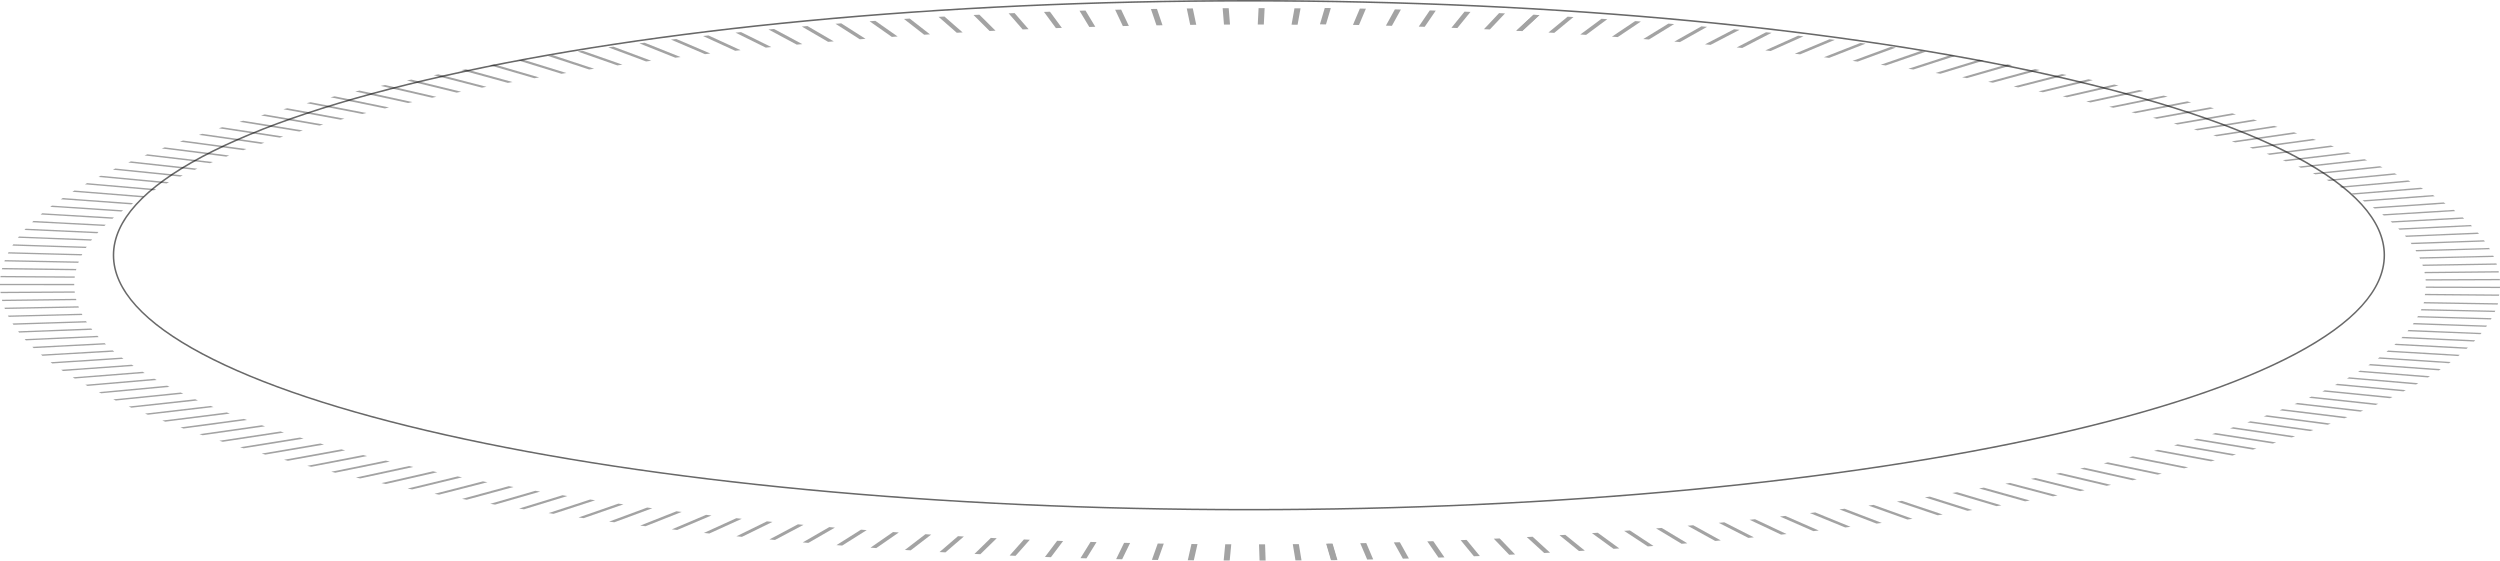 <?xml version="1.0" encoding="UTF-8"?>
<svg id="Layer_2" data-name="Layer 2" xmlns="http://www.w3.org/2000/svg" viewBox="0 0 1591.79 357.02">
  <defs>
    <style>
      .cls-1 {
        opacity: .72;
      }

      .cls-2 {
        fill: gray;
      }

      .cls-3 {
        opacity: .59;
      }
    </style>
  </defs>
  <g id="Layer_1-2" data-name="Layer 1">
    <g class="cls-1">
      <polygon class="cls-2" points="1543.93 187.96 1591.15 188.36 1591.3 187.51 1544.08 187.1 1543.93 187.96"/>
      <polygon class="cls-2" points="1544.5 183.3 1591.75 183.41 1591.79 182.56 1544.54 182.45 1544.5 183.3"/>
      <polygon class="cls-2" points="1544.48 178.64 1591.73 178.45 1591.66 177.6 1544.41 177.79 1544.48 178.64"/>
      <polygon class="cls-2" points="1543.86 173.98 1591.07 173.5 1590.89 172.65 1543.69 173.13 1543.86 173.98"/>
      <polygon class="cls-2" points="1542.66 169.33 1589.79 168.56 1589.5 167.71 1542.37 168.48 1542.66 169.33"/>
      <polygon class="cls-2" points="1540.86 164.69 1587.87 163.62 1587.48 162.78 1540.47 163.84 1540.86 164.69"/>
      <polygon class="cls-2" points="1538.48 160.06 1585.34 158.7 1584.84 157.86 1537.98 159.21 1538.48 160.06"/>
      <polygon class="cls-2" points="1535.5 155.44 1582.17 153.8 1581.57 152.96 1534.9 154.6 1535.5 155.44"/>
      <polygon class="cls-2" points="1531.95 150.85 1578.39 148.92 1577.68 148.08 1531.23 150.01 1531.95 150.85"/>
      <polygon class="cls-2" points="1527.81 146.28 1573.99 144.06 1573.17 143.23 1526.99 145.45 1527.81 146.28"/>
      <polygon class="cls-2" points="1523.09 141.74 1568.97 139.24 1568.04 138.41 1522.16 140.91 1523.09 141.74"/>
      <polygon class="cls-2" points="1517.8 137.23 1563.34 134.44 1562.31 133.62 1516.77 136.41 1517.8 137.23"/>
      <polygon class="cls-2" points="1511.93 132.76 1557.1 129.69 1555.97 128.87 1510.8 131.94 1511.93 132.76"/>
      <polygon class="cls-2" points="1505.5 128.32 1550.27 124.97 1549.03 124.16 1504.26 127.51 1505.5 128.32"/>
      <polygon class="cls-2" points="1498.51 123.92 1542.83 120.3 1541.49 119.5 1497.17 123.12 1498.51 123.92"/>
      <polygon class="cls-2" points="1490.96 119.57 1534.81 115.67 1533.37 114.88 1489.52 118.78 1490.96 119.57"/>
      <polygon class="cls-2" points="1482.87 115.27 1526.2 111.1 1524.66 110.32 1481.33 114.49 1482.87 115.27"/>
      <polygon class="cls-2" points="1474.23 111.02 1517.01 106.58 1515.37 105.81 1472.59 110.25 1474.23 111.02"/>
      <polygon class="cls-2" points="1465.05 106.82 1507.25 102.12 1505.52 101.36 1463.31 106.06 1465.05 106.82"/>
      <polygon class="cls-2" points="1455.35 102.69 1496.93 97.73 1495.1 96.98 1453.51 101.94 1455.35 102.69"/>
      <polygon class="cls-2" points="1445.12 98.61 1486.06 93.4 1484.13 92.66 1443.19 97.87 1445.12 98.61"/>
      <polygon class="cls-2" points="1434.37 94.6 1474.64 89.13 1472.62 88.41 1432.36 93.88 1434.37 94.6"/>
      <polygon class="cls-2" points="1423.13 90.66 1462.68 84.95 1460.57 84.23 1421.02 89.95 1423.13 90.66"/>
      <polygon class="cls-2" points="1411.38 86.79 1450.19 80.83 1448 80.13 1409.18 86.09 1411.38 86.79"/>
      <polygon class="cls-2" points="1399.16 82.99 1437.19 76.8 1434.9 76.11 1396.87 82.31 1399.16 82.99"/>
      <polygon class="cls-2" points="1386.45 79.28 1423.68 72.85 1421.31 72.17 1384.07 78.6 1386.45 79.28"/>
      <polygon class="cls-2" points="1373.27 75.64 1409.68 68.98 1407.22 68.32 1370.81 74.98 1373.27 75.64"/>
      <polygon class="cls-2" points="1359.64 72.08 1395.19 65.2 1392.64 64.56 1357.1 71.44 1359.64 72.08"/>
      <polygon class="cls-2" points="822.34 15.72 826.2 15.75 828.08 5.32 824.22 5.28 822.34 15.72"/>
      <polygon class="cls-2" points="800.83 15.62 804.69 15.63 805.21 5.19 801.36 5.18 800.83 15.62"/>
      <polygon class="cls-2" points="779.32 15.66 783.17 15.64 782.34 5.2 778.48 5.22 779.32 15.66"/>
      <polygon class="cls-2" points="757.82 15.83 761.67 15.79 759.48 5.36 755.63 5.4 757.82 15.83"/>
      <polygon class="cls-2" points="736.35 16.15 740.19 16.08 736.65 5.67 732.8 5.73 736.35 16.15"/>
      <polygon class="cls-2" points="714.93 16.59 718.76 16.51 713.86 6.12 710.03 6.21 714.93 16.59"/>
      <polygon class="cls-2" points="693.58 17.18 697.4 17.06 691.15 6.71 687.33 6.83 693.58 17.18"/>
      <polygon class="cls-2" points="672.31 17.9 676.11 17.76 668.52 7.45 664.72 7.59 672.31 17.9"/>
      <polygon class="cls-2" points="651.14 18.75 654.93 18.59 646 8.33 642.21 8.5 651.14 18.75"/>
      <polygon class="cls-2" points="630.1 19.74 633.86 19.55 623.6 9.36 619.84 9.54 630.1 19.74"/>
      <polygon class="cls-2" points="609.19 20.86 612.93 20.65 601.35 10.53 597.61 10.73 609.19 20.86"/>
      <polygon class="cls-2" points="588.43 22.11 592.14 21.88 579.25 11.83 575.54 12.06 588.43 22.11"/>
      <polygon class="cls-2" points="567.85 23.5 571.53 23.24 557.34 13.28 553.66 13.54 567.85 23.5"/>
      <polygon class="cls-2" points="547.45 25.01 551.1 24.73 535.62 14.86 531.97 15.14 547.45 25.01"/>
      <polygon class="cls-2" points="527.27 26.65 530.87 26.35 514.11 16.59 510.51 16.89 527.27 26.65"/>
      <polygon class="cls-2" points="507.3 28.42 510.86 28.1 492.84 18.45 489.28 18.77 507.3 28.42"/>
      <polygon class="cls-2" points="487.57 30.32 491.09 29.97 471.82 20.44 468.3 20.79 487.57 30.32"/>
      <polygon class="cls-2" points="468.09 32.34 471.57 31.97 451.07 22.56 447.59 22.93 468.09 32.34"/>
      <polygon class="cls-2" points="448.89 34.49 452.31 34.09 430.6 24.82 427.18 25.21 448.89 34.49"/>
      <polygon class="cls-2" points="429.97 36.75 433.35 36.34 410.44 27.2 407.06 27.62 429.97 36.75"/>
      <polygon class="cls-2" points="411.36 39.13 414.67 38.7 390.59 29.72 387.27 30.15 411.36 39.13"/>
      <polygon class="cls-2" points="393.06 41.64 396.32 41.18 371.08 32.35 367.81 32.81 393.06 41.64"/>
      <polygon class="cls-2" points="375.1 44.25 378.3 43.78 351.91 35.11 348.71 35.59 375.1 44.25"/>
      <polygon class="cls-2" points="357.48 46.98 360.62 46.49 333.12 37.99 329.98 38.49 357.48 46.98"/>
      <polygon class="cls-2" points="340.22 49.82 343.29 49.31 314.7 40.99 311.63 41.51 340.22 49.82"/>
      <polygon class="cls-2" points="323.34 52.77 326.35 52.23 296.69 44.1 293.69 44.64 323.34 52.77"/>
      <polygon class="cls-2" points="306.86 55.82 309.79 55.27 279.09 47.33 276.15 47.89 306.86 55.82"/>
      <polygon class="cls-2" points="290.77 58.98 293.63 58.41 261.91 50.67 259.05 51.24 290.77 58.98"/>
      <polygon class="cls-2" points="242.39 54.7 275.1 62.24 277.89 61.65 245.17 54.11 242.39 54.7"/>
      <polygon class="cls-2" points="226.19 58.27 259.87 65.6 262.57 64.99 228.89 57.66 226.19 58.27"/>
      <polygon class="cls-2" points="210.45 61.94 245.07 69.05 247.7 68.42 213.08 61.32 210.45 61.94"/>
      <polygon class="cls-2" points="195.2 65.71 230.74 72.59 233.28 71.95 197.75 65.07 195.2 65.71"/>
      <polygon class="cls-2" points="180.45 69.57 216.86 76.23 219.32 75.57 182.91 68.91 180.45 69.57"/>
      <polygon class="cls-2" points="166.2 73.52 203.47 79.95 205.84 79.27 168.58 72.85 166.2 73.52"/>
      <polygon class="cls-2" points="152.48 77.57 190.56 83.75 192.84 83.06 154.76 76.88 152.48 77.57"/>
      <polygon class="cls-2" points="139.28 81.69 178.15 87.63 180.35 86.93 141.48 80.99 139.28 81.69"/>
      <polygon class="cls-2" points="126.63 85.9 166.26 91.6 168.36 90.88 128.73 85.19 126.63 85.9"/>
      <polygon class="cls-2" points="114.53 90.19 154.88 95.63 156.89 94.9 116.54 89.47 114.53 90.19"/>
      <polygon class="cls-2" points="103 94.56 144.03 99.74 145.95 99 104.91 93.82 103 94.56"/>
      <polygon class="cls-2" points="92.03 98.99 133.73 103.91 135.54 103.16 93.85 98.24 92.03 98.99"/>
      <polygon class="cls-2" points="81.65 103.5 123.96 108.15 125.68 107.38 83.37 102.73 81.65 103.5"/>
      <polygon class="cls-2" points="71.85 108.06 114.76 112.44 116.38 111.67 73.47 107.29 71.85 108.06"/>
      <polygon class="cls-2" points="62.66 112.69 106.11 116.8 107.63 116.01 64.18 111.91 62.66 112.69"/>
      <polygon class="cls-2" points="54.07 117.38 98.04 121.2 99.45 120.41 55.48 116.58 54.07 117.38"/>
      <polygon class="cls-2" points="46.09 122.11 90.54 125.66 91.85 124.86 47.4 121.31 46.09 122.11"/>
      <polygon class="cls-2" points="38.73 126.9 83.62 130.16 84.83 129.35 39.94 126.09 38.73 126.9"/>
      <polygon class="cls-2" points="32 131.73 77.3 134.7 78.39 133.89 33.09 130.91 32 131.73"/>
      <polygon class="cls-2" points="25.89 136.6 71.56 139.29 72.55 138.46 26.88 135.77 25.89 136.6"/>
      <polygon class="cls-2" points="20.42 141.51 66.42 143.9 67.31 143.07 21.31 140.68 20.42 141.51"/>
      <polygon class="cls-2" points="15.6 146.45 61.89 148.55 62.66 147.71 16.37 145.61 15.6 146.45"/>
      <polygon class="cls-2" points="11.41 151.41 57.96 153.22 58.63 152.38 12.08 150.58 11.41 151.41"/>
      <polygon class="cls-2" points="7.88 156.41 54.64 157.92 55.2 157.08 8.44 155.56 7.88 156.41"/>
      <polygon class="cls-2" points="4.99 161.42 51.93 162.64 52.38 161.79 5.44 160.58 4.99 161.42"/>
      <polygon class="cls-2" points="2.76 166.45 49.84 167.37 50.18 166.52 3.1 165.6 2.76 166.45"/>
      <polygon class="cls-2" points="1.19 171.49 48.36 172.11 48.59 171.26 1.41 170.64 1.19 171.49"/>
      <polygon class="cls-2" points=".26 176.54 47.5 176.86 47.62 176.01 .38 175.69 .26 176.54"/>
      <polygon class="cls-2" points="0 181.6 47.26 181.62 47.27 180.76 0 180.75 0 181.6"/>
      <polygon class="cls-2" points=".39 186.65 47.64 186.37 47.53 185.52 .29 185.8 .39 186.65"/>
      <polygon class="cls-2" points="1.44 191.7 48.63 191.12 48.41 190.27 1.23 190.85 1.44 191.7"/>
      <polygon class="cls-2" points="3.15 196.74 50.24 195.86 49.91 195.01 2.82 195.89 3.15 196.74"/>
      <polygon class="cls-2" points="5.51 201.77 52.47 200.59 52.03 199.74 5.07 200.92 5.51 201.77"/>
      <polygon class="cls-2" points="8.52 206.78 55.31 205.3 54.76 204.46 7.98 205.93 8.52 206.78"/>
      <polygon class="cls-2" points="12.18 211.77 58.76 209.99 58.1 209.15 11.53 210.93 12.18 211.77"/>
      <polygon class="cls-2" points="16.49 216.73 62.82 214.66 62.05 213.83 15.73 215.89 16.49 216.73"/>
      <polygon class="cls-2" points="21.45 221.66 67.48 219.3 66.61 218.47 20.58 220.83 21.45 221.66"/>
      <polygon class="cls-2" points="27.04 226.56 72.75 223.91 71.77 223.09 26.06 225.74 27.04 226.56"/>
      <polygon class="cls-2" points="33.27 231.43 78.61 228.48 77.53 227.67 32.18 230.61 33.27 231.43"/>
      <polygon class="cls-2" points="40.13 236.25 85.07 233.02 83.88 232.21 38.93 235.44 40.13 236.25"/>
      <polygon class="cls-2" points="47.61 241.02 92.11 237.51 90.82 236.71 46.31 240.22 47.61 241.02"/>
      <polygon class="cls-2" points="55.71 245.75 99.74 241.96 98.33 241.16 54.31 244.96 55.71 245.75"/>
      <polygon class="cls-2" points="64.42 250.42 107.94 246.35 106.43 245.57 62.91 249.64 64.42 250.42"/>
      <polygon class="cls-2" points="73.73 255.04 116.7 250.69 115.1 249.92 72.12 254.26 73.73 255.04"/>
      <polygon class="cls-2" points="83.64 259.59 126.03 254.98 124.33 254.21 81.94 258.83 83.64 259.59"/>
      <polygon class="cls-2" points="94.14 264.08 135.91 259.2 134.11 258.45 92.34 263.33 94.14 264.08"/>
      <polygon class="cls-2" points="105.22 268.51 146.34 263.36 144.44 262.62 103.32 267.77 105.22 268.51"/>
      <polygon class="cls-2" points="116.86 272.86 157.3 267.45 155.3 266.72 114.87 272.13 116.86 272.86"/>
      <polygon class="cls-2" points="129.07 277.13 168.79 271.47 166.7 270.75 126.98 276.41 129.07 277.13"/>
      <polygon class="cls-2" points="141.83 281.32 180.8 275.41 178.61 274.71 139.65 280.62 141.83 281.32"/>
      <polygon class="cls-2" points="155.13 285.44 193.31 279.28 191.04 278.59 152.86 284.75 155.13 285.44"/>
      <polygon class="cls-2" points="168.96 289.46 206.32 283.07 203.96 282.39 166.6 288.79 168.96 289.46"/>
      <polygon class="cls-2" points="183.31 293.4 219.82 286.77 217.38 286.11 180.86 292.74 183.31 293.4"/>
      <polygon class="cls-2" points="198.16 297.24 233.8 290.38 231.26 289.74 195.63 296.6 198.16 297.24"/>
      <polygon class="cls-2" points="213.5 300.99 248.24 293.91 245.62 293.28 210.89 300.36 213.5 300.99"/>
      <polygon class="cls-2" points="226.63 304.03 229.33 304.64 263.13 297.34 260.43 296.73 226.63 304.03"/>
      <polygon class="cls-2" points="242.85 307.59 245.63 308.19 278.46 300.68 275.69 300.08 242.85 307.59"/>
      <polygon class="cls-2" points="259.53 311.05 262.37 311.63 294.22 303.91 291.37 303.34 259.53 311.05"/>
      <polygon class="cls-2" points="276.64 314.41 279.56 314.96 310.39 307.05 307.47 306.49 276.64 314.41"/>
      <polygon class="cls-2" points="294.18 317.65 297.18 318.19 326.97 310.08 323.97 309.54 294.18 317.65"/>
      <polygon class="cls-2" points="312.14 320.78 315.21 321.3 343.92 313 340.86 312.49 312.14 320.78"/>
      <polygon class="cls-2" points="330.5 323.79 333.63 324.29 361.26 315.82 358.13 315.32 330.5 323.79"/>
      <polygon class="cls-2" points="349.24 326.69 352.44 327.17 378.95 318.53 375.76 318.05 349.24 326.69"/>
      <polygon class="cls-2" points="368.36 329.47 371.61 329.93 396.99 321.12 393.74 320.66 368.36 329.47"/>
      <polygon class="cls-2" points="387.82 332.12 391.13 332.56 415.36 323.59 412.05 323.16 387.82 332.12"/>
      <polygon class="cls-2" points="407.62 334.65 410.99 335.07 434.04 325.95 430.67 325.54 407.62 334.65"/>
      <polygon class="cls-2" points="427.74 337.05 431.16 337.45 453.02 328.19 449.6 327.8 427.74 337.05"/>
      <polygon class="cls-2" points="448.17 339.33 451.64 339.7 472.28 330.31 468.81 329.94 448.17 339.33"/>
      <polygon class="cls-2" points="468.88 341.47 472.4 341.82 491.82 332.3 488.3 331.95 468.88 341.47"/>
      <polygon class="cls-2" points="489.87 343.48 493.43 343.81 511.6 334.17 508.04 333.84 489.87 343.48"/>
      <polygon class="cls-2" points="511.1 345.36 514.7 345.67 531.61 335.92 528.01 335.61 511.1 345.36"/>
      <polygon class="cls-2" points="532.57 347.1 536.21 347.38 551.85 337.53 548.21 337.25 532.57 347.1"/>
      <polygon class="cls-2" points="554.26 348.71 557.94 348.97 572.29 339.02 568.61 338.76 554.26 348.71"/>
      <polygon class="cls-2" points="576.15 350.17 579.86 350.41 592.91 340.37 589.2 340.14 576.15 350.17"/>
      <polygon class="cls-2" points="598.22 351.5 601.96 351.71 613.7 341.6 609.96 341.39 598.22 351.5"/>
      <polygon class="cls-2" points="620.46 352.69 624.22 352.87 634.64 342.69 630.88 342.5 620.46 352.69"/>
      <polygon class="cls-2" points="642.84 353.73 646.62 353.9 655.71 343.65 651.93 343.48 642.84 353.73"/>
      <polygon class="cls-2" points="665.34 354.63 669.15 354.77 676.9 344.47 673.1 344.33 665.34 354.63"/>
      <polygon class="cls-2" points="687.96 355.39 691.78 355.51 698.19 345.16 694.37 345.05 687.96 355.39"/>
      <polygon class="cls-2" points="710.66 356.01 714.49 356.1 719.56 345.72 715.72 345.63 710.66 356.01"/>
      <polygon class="cls-2" points="733.43 356.48 737.28 356.55 740.99 346.14 737.15 346.07 733.43 356.48"/>
      <polygon class="cls-2" points="756.26 356.8 760.11 356.85 762.47 346.42 758.62 346.38 756.26 356.8"/>
      <polygon class="cls-2" points="779.12 356.99 782.97 357 783.97 346.56 780.12 346.55 779.12 356.99"/>
      <polygon class="cls-2" points="801.99 357.02 805.85 357.01 805.49 346.57 801.63 346.58 801.99 357.02"/>
      <polygon class="cls-2" points="824.86 356.91 828.71 356.88 827 346.45 823.14 346.48 824.86 356.91"/>
      <polygon class="cls-2" points="847.7 356.66 851.55 356.6 848.48 346.18 844.63 346.24 847.7 356.66"/>
      <polygon class="cls-2" points="870.5 356.26 874.34 356.18 869.92 345.78 866.08 345.86 870.5 356.26"/>
      <polygon class="cls-2" points="893.24 355.71 897.07 355.61 891.3 345.25 887.47 345.35 893.24 355.71"/>
      <polygon class="cls-2" points="915.9 355.03 919.72 354.9 912.6 344.57 908.78 344.7 915.9 355.03"/>
      <polygon class="cls-2" points="938.46 354.19 942.26 354.04 933.8 343.77 930.01 343.92 938.46 354.19"/>
      <polygon class="cls-2" points="960.91 353.22 964.68 353.04 954.89 342.83 951.12 343 960.91 353.22"/>
      <polygon class="cls-2" points="983.22 352.1 986.96 351.9 975.85 341.75 972.1 341.95 983.22 352.1"/>
      <polygon class="cls-2" points="1005.37 350.85 1009.09 350.62 996.66 340.55 992.94 340.77 1005.37 350.85"/>
      <polygon class="cls-2" points="1027.35 349.45 1031.04 349.2 1017.31 339.21 1013.62 339.46 1027.35 349.45"/>
      <polygon class="cls-2" points="1049.14 347.91 1052.8 347.64 1037.77 337.74 1034.11 338.01 1049.14 347.91"/>
      <polygon class="cls-2" points="1070.72 346.24 1074.34 345.94 1058.03 336.14 1054.42 336.44 1070.72 346.24"/>
      <polygon class="cls-2" points="1092.08 344.43 1095.66 344.11 1078.08 334.42 1074.5 334.73 1092.08 344.43"/>
      <polygon class="cls-2" points="1113.19 342.48 1116.72 342.14 1097.9 332.56 1094.36 332.9 1113.19 342.48"/>
      <polygon class="cls-2" points="1134.04 340.4 1137.53 340.04 1117.46 330.59 1113.97 330.95 1134.04 340.4"/>
      <polygon class="cls-2" points="1154.61 338.19 1158.05 337.81 1136.76 328.49 1133.32 328.87 1154.61 338.19"/>
      <polygon class="cls-2" points="1174.88 335.85 1178.27 335.45 1155.78 326.26 1152.39 326.67 1174.88 335.85"/>
      <polygon class="cls-2" points="1194.84 333.39 1198.18 332.96 1174.51 323.92 1171.17 324.35 1194.84 333.39"/>
      <polygon class="cls-2" points="1214.48 330.79 1217.76 330.35 1192.92 321.46 1189.64 321.91 1214.48 330.79"/>
      <polygon class="cls-2" points="1233.77 328.08 1236.99 327.61 1211 318.89 1207.78 319.35 1233.77 328.08"/>
      <polygon class="cls-2" points="1252.69 325.24 1255.85 324.75 1228.74 316.2 1225.58 316.68 1252.69 325.24"/>
      <polygon class="cls-2" points="1271.24 322.28 1274.33 321.77 1246.13 313.4 1243.03 313.9 1271.24 322.28"/>
      <polygon class="cls-2" points="1289.4 319.21 1292.43 318.68 1263.14 310.48 1260.11 311.01 1289.4 319.21"/>
      <polygon class="cls-2" points="1307.15 316.02 1310.11 315.47 1279.77 307.47 1276.81 308.01 1307.15 316.02"/>
      <polygon class="cls-2" points="1324.48 312.72 1327.36 312.16 1296 304.35 1293.11 304.91 1324.48 312.72"/>
      <polygon class="cls-2" points="1309 301.71 1341.37 309.32 1344.18 308.73 1311.81 301.12 1309 301.71"/>
      <polygon class="cls-2" points="1324.47 298.4 1357.82 305.8 1360.55 305.2 1327.2 297.8 1324.47 298.4"/>
      <polygon class="cls-2" points="1339.5 295 1373.79 302.19 1376.45 301.57 1342.16 294.38 1339.5 295"/>
      <polygon class="cls-2" points="1355.5 291.22 1390.71 298.18 1393.28 297.55 1358.07 290.58 1355.5 291.22"/>
      <polygon class="cls-2" points="847.46 356.66 851.31 356.61 848.26 346.19 844.41 346.24 847.46 356.66"/>
      <polygon class="cls-2" points="1371.49 287.06 1407.8 293.74 1410.26 293.09 1373.95 286.4 1371.49 287.06"/>
      <polygon class="cls-2" points="1384.24 283.58 1421.35 290.05 1423.74 289.38 1386.62 282.91 1384.24 283.58"/>
      <polygon class="cls-2" points="1396.56 280.03 1434.45 286.27 1436.76 285.59 1398.86 279.35 1396.56 280.03"/>
      <polygon class="cls-2" points="1408.44 276.41 1447.08 282.42 1449.3 281.72 1410.66 275.71 1408.44 276.41"/>
      <polygon class="cls-2" points="1419.88 272.72 1459.24 278.5 1461.37 277.79 1422.01 272.01 1419.88 272.72"/>
      <polygon class="cls-2" points="1430.86 268.96 1470.91 274.5 1472.96 273.78 1432.9 268.24 1430.86 268.96"/>
      <polygon class="cls-2" points="1441.37 265.14 1482.09 270.44 1484.05 269.7 1443.33 264.4 1441.37 265.14"/>
      <polygon class="cls-2" points="1451.42 261.25 1492.77 266.31 1494.64 265.56 1453.29 260.51 1451.42 261.25"/>
      <polygon class="cls-2" points="1460.98 257.31 1502.94 262.12 1504.72 261.36 1462.76 256.55 1460.98 257.31"/>
      <polygon class="cls-2" points="1470.06 253.31 1512.59 257.87 1514.28 257.1 1471.75 252.54 1470.06 253.31"/>
      <polygon class="cls-2" points="1478.65 249.26 1521.72 253.56 1523.31 252.78 1480.24 248.48 1478.65 249.26"/>
      <polygon class="cls-2" points="1486.74 245.16 1530.32 249.2 1531.81 248.41 1488.23 244.37 1486.74 245.16"/>
      <polygon class="cls-2" points="1494.33 241.01 1538.38 244.79 1539.78 243.99 1495.72 240.22 1494.33 241.01"/>
      <polygon class="cls-2" points="1501.4 236.82 1545.9 240.33 1547.2 239.53 1502.7 236.02 1501.4 236.82"/>
      <polygon class="cls-2" points="1507.96 232.59 1552.88 235.83 1554.07 235.02 1509.16 231.78 1507.96 232.59"/>
      <polygon class="cls-2" points="1514 228.32 1559.3 231.29 1560.39 230.48 1515.1 227.5 1514 228.32"/>
      <polygon class="cls-2" points="1519.51 224.01 1565.16 226.72 1566.16 225.9 1520.51 223.19 1519.51 224.01"/>
      <polygon class="cls-2" points="1524.5 219.68 1570.46 222.11 1571.35 221.28 1525.39 218.85 1524.5 219.68"/>
      <polygon class="cls-2" points="1528.95 215.31 1575.19 217.47 1575.99 216.64 1529.75 214.48 1528.95 215.31"/>
      <polygon class="cls-2" points="1532.87 210.92 1579.36 212.8 1580.05 211.97 1533.56 210.09 1532.87 210.92"/>
      <polygon class="cls-2" points="1536.25 206.51 1582.95 208.11 1583.54 207.27 1536.84 205.67 1536.25 206.51"/>
      <polygon class="cls-2" points="1539.08 202.08 1585.96 203.41 1586.45 202.56 1539.57 201.24 1539.08 202.08"/>
      <polygon class="cls-2" points="1541.38 197.64 1588.4 198.68 1588.79 197.83 1541.76 196.79 1541.38 197.64"/>
      <polygon class="cls-2" points="1543.13 193.18 1590.27 193.94 1590.55 193.09 1543.41 192.33 1543.13 193.18"/>
      <polygon class="cls-2" points="1342.94 67.99 1345.56 68.61 1380.22 61.51 1377.6 60.89 1342.94 67.99"/>
      <polygon class="cls-2" points="1328.35 64.62 1331.05 65.23 1364.79 57.92 1362.09 57.31 1328.35 64.62"/>
      <polygon class="cls-2" points="1313.34 61.35 1316.11 61.94 1348.91 54.43 1346.13 53.83 1313.34 61.35"/>
      <polygon class="cls-2" points="1297.91 58.18 1300.76 58.75 1332.59 51.03 1329.74 50.46 1297.91 58.18"/>
      <polygon class="cls-2" points="1282.09 55.09 1285.01 55.65 1315.85 47.74 1312.93 47.18 1282.09 55.09"/>
      <polygon class="cls-2" points="1265.89 52.11 1268.88 52.65 1298.7 44.55 1295.71 44.01 1265.89 52.11"/>
      <polygon class="cls-2" points="1249.31 49.23 1252.37 49.75 1281.15 41.47 1278.09 40.95 1249.31 49.23"/>
      <polygon class="cls-2" points="1232.37 46.46 1235.49 46.96 1263.21 38.5 1260.09 38 1232.37 46.46"/>
      <polygon class="cls-2" points="1215.09 43.79 1218.27 44.27 1244.9 35.64 1241.72 35.16 1215.09 43.79"/>
      <polygon class="cls-2" points="1197.47 41.23 1200.72 41.69 1226.24 32.9 1223 32.44 1197.47 41.23"/>
      <polygon class="cls-2" points="1179.54 38.78 1182.84 39.22 1207.24 30.27 1203.93 29.83 1179.54 38.78"/>
      <polygon class="cls-2" points="1161.3 36.44 1164.65 36.86 1187.91 27.77 1184.55 27.35 1161.3 36.44"/>
      <polygon class="cls-2" points="1142.77 34.21 1146.18 34.61 1168.27 25.38 1164.86 24.98 1142.77 34.21"/>
      <polygon class="cls-2" points="1123.97 32.1 1127.42 32.48 1148.33 23.11 1144.87 22.74 1123.97 32.1"/>
      <polygon class="cls-2" points="1105.75 30.21 1109.31 30.54 1128.01 20.87 1124.45 20.54 1105.75 30.21"/>
      <polygon class="cls-2" points="1085.59 28.24 1089.14 28.57 1107.63 18.96 1104.09 18.63 1085.59 28.24"/>
      <polygon class="cls-2" points="1066.05 26.49 1069.64 26.8 1086.91 17.08 1083.32 16.77 1066.05 26.49"/>
      <polygon class="cls-2" points="1046.3 24.86 1049.92 25.15 1065.95 15.32 1062.32 15.03 1046.3 24.86"/>
      <polygon class="cls-2" points="1026.34 23.35 1030.01 23.62 1044.78 13.7 1041.11 13.43 1026.34 23.35"/>
      <polygon class="cls-2" points="1006.21 21.97 1009.9 22.21 1023.4 12.2 1019.71 11.96 1006.21 21.97"/>
      <polygon class="cls-2" points="985.9 20.71 989.62 20.93 1001.85 10.84 998.13 10.62 985.9 20.71"/>
      <polygon class="cls-2" points="965.44 19.58 969.19 19.78 980.14 9.62 976.38 9.42 965.44 19.58"/>
      <polygon class="cls-2" points="965.44 19.58 969.19 19.78 980.14 9.62 976.38 9.42 965.44 19.58"/>
      <polygon class="cls-2" points="944.85 18.58 948.62 18.75 958.27 8.53 954.49 8.35 944.85 18.58"/>
      <polygon class="cls-2" points="924.14 17.7 927.93 17.85 936.28 7.57 932.48 7.42 924.14 17.7"/>
      <polygon class="cls-2" points="903.32 16.95 907.13 17.08 914.17 6.76 910.36 6.63 903.32 16.95"/>
      <polygon class="cls-2" points="882.42 16.34 886.25 16.44 891.97 6.08 888.14 5.97 882.42 16.34"/>
      <polygon class="cls-2" points="861.45 15.85 865.29 15.93 869.69 5.53 865.85 5.45 861.45 15.85"/>
      <polygon class="cls-2" points="840.42 15.49 844.27 15.55 847.35 5.13 843.5 5.07 840.42 15.49"/>
    </g>
    <g class="cls-3">
      <path d="m795.2,1c97.63,0,192.34,4.29,281.5,12.77,86.1,8.18,163.43,19.89,229.83,34.81,66.35,14.9,118.43,32.25,154.79,51.56,37.37,19.85,56.32,40.83,56.32,62.37s-18.95,42.52-56.32,62.37c-36.36,19.31-88.44,36.66-154.79,51.56-66.4,14.91-143.72,26.62-229.83,34.81-89.16,8.47-183.87,12.77-281.5,12.77s-192.34-4.29-281.5-12.77c-86.1-8.18-163.43-19.89-229.83-34.81-66.35-14.9-118.43-32.25-154.79-51.56-37.37-19.85-56.32-40.83-56.32-62.37s18.95-42.52,56.32-62.37c36.36-19.31,88.44-36.66,154.79-51.56,66.4-14.91,143.72-26.62,229.83-34.81C602.86,5.29,697.57,1,795.2,1m0-1C395.66,0,71.77,72.75,71.77,162.5s323.89,162.5,723.43,162.5,723.43-72.75,723.43-162.5S1194.74,0,795.2,0h0Z"/>
    </g>
  </g>
</svg>